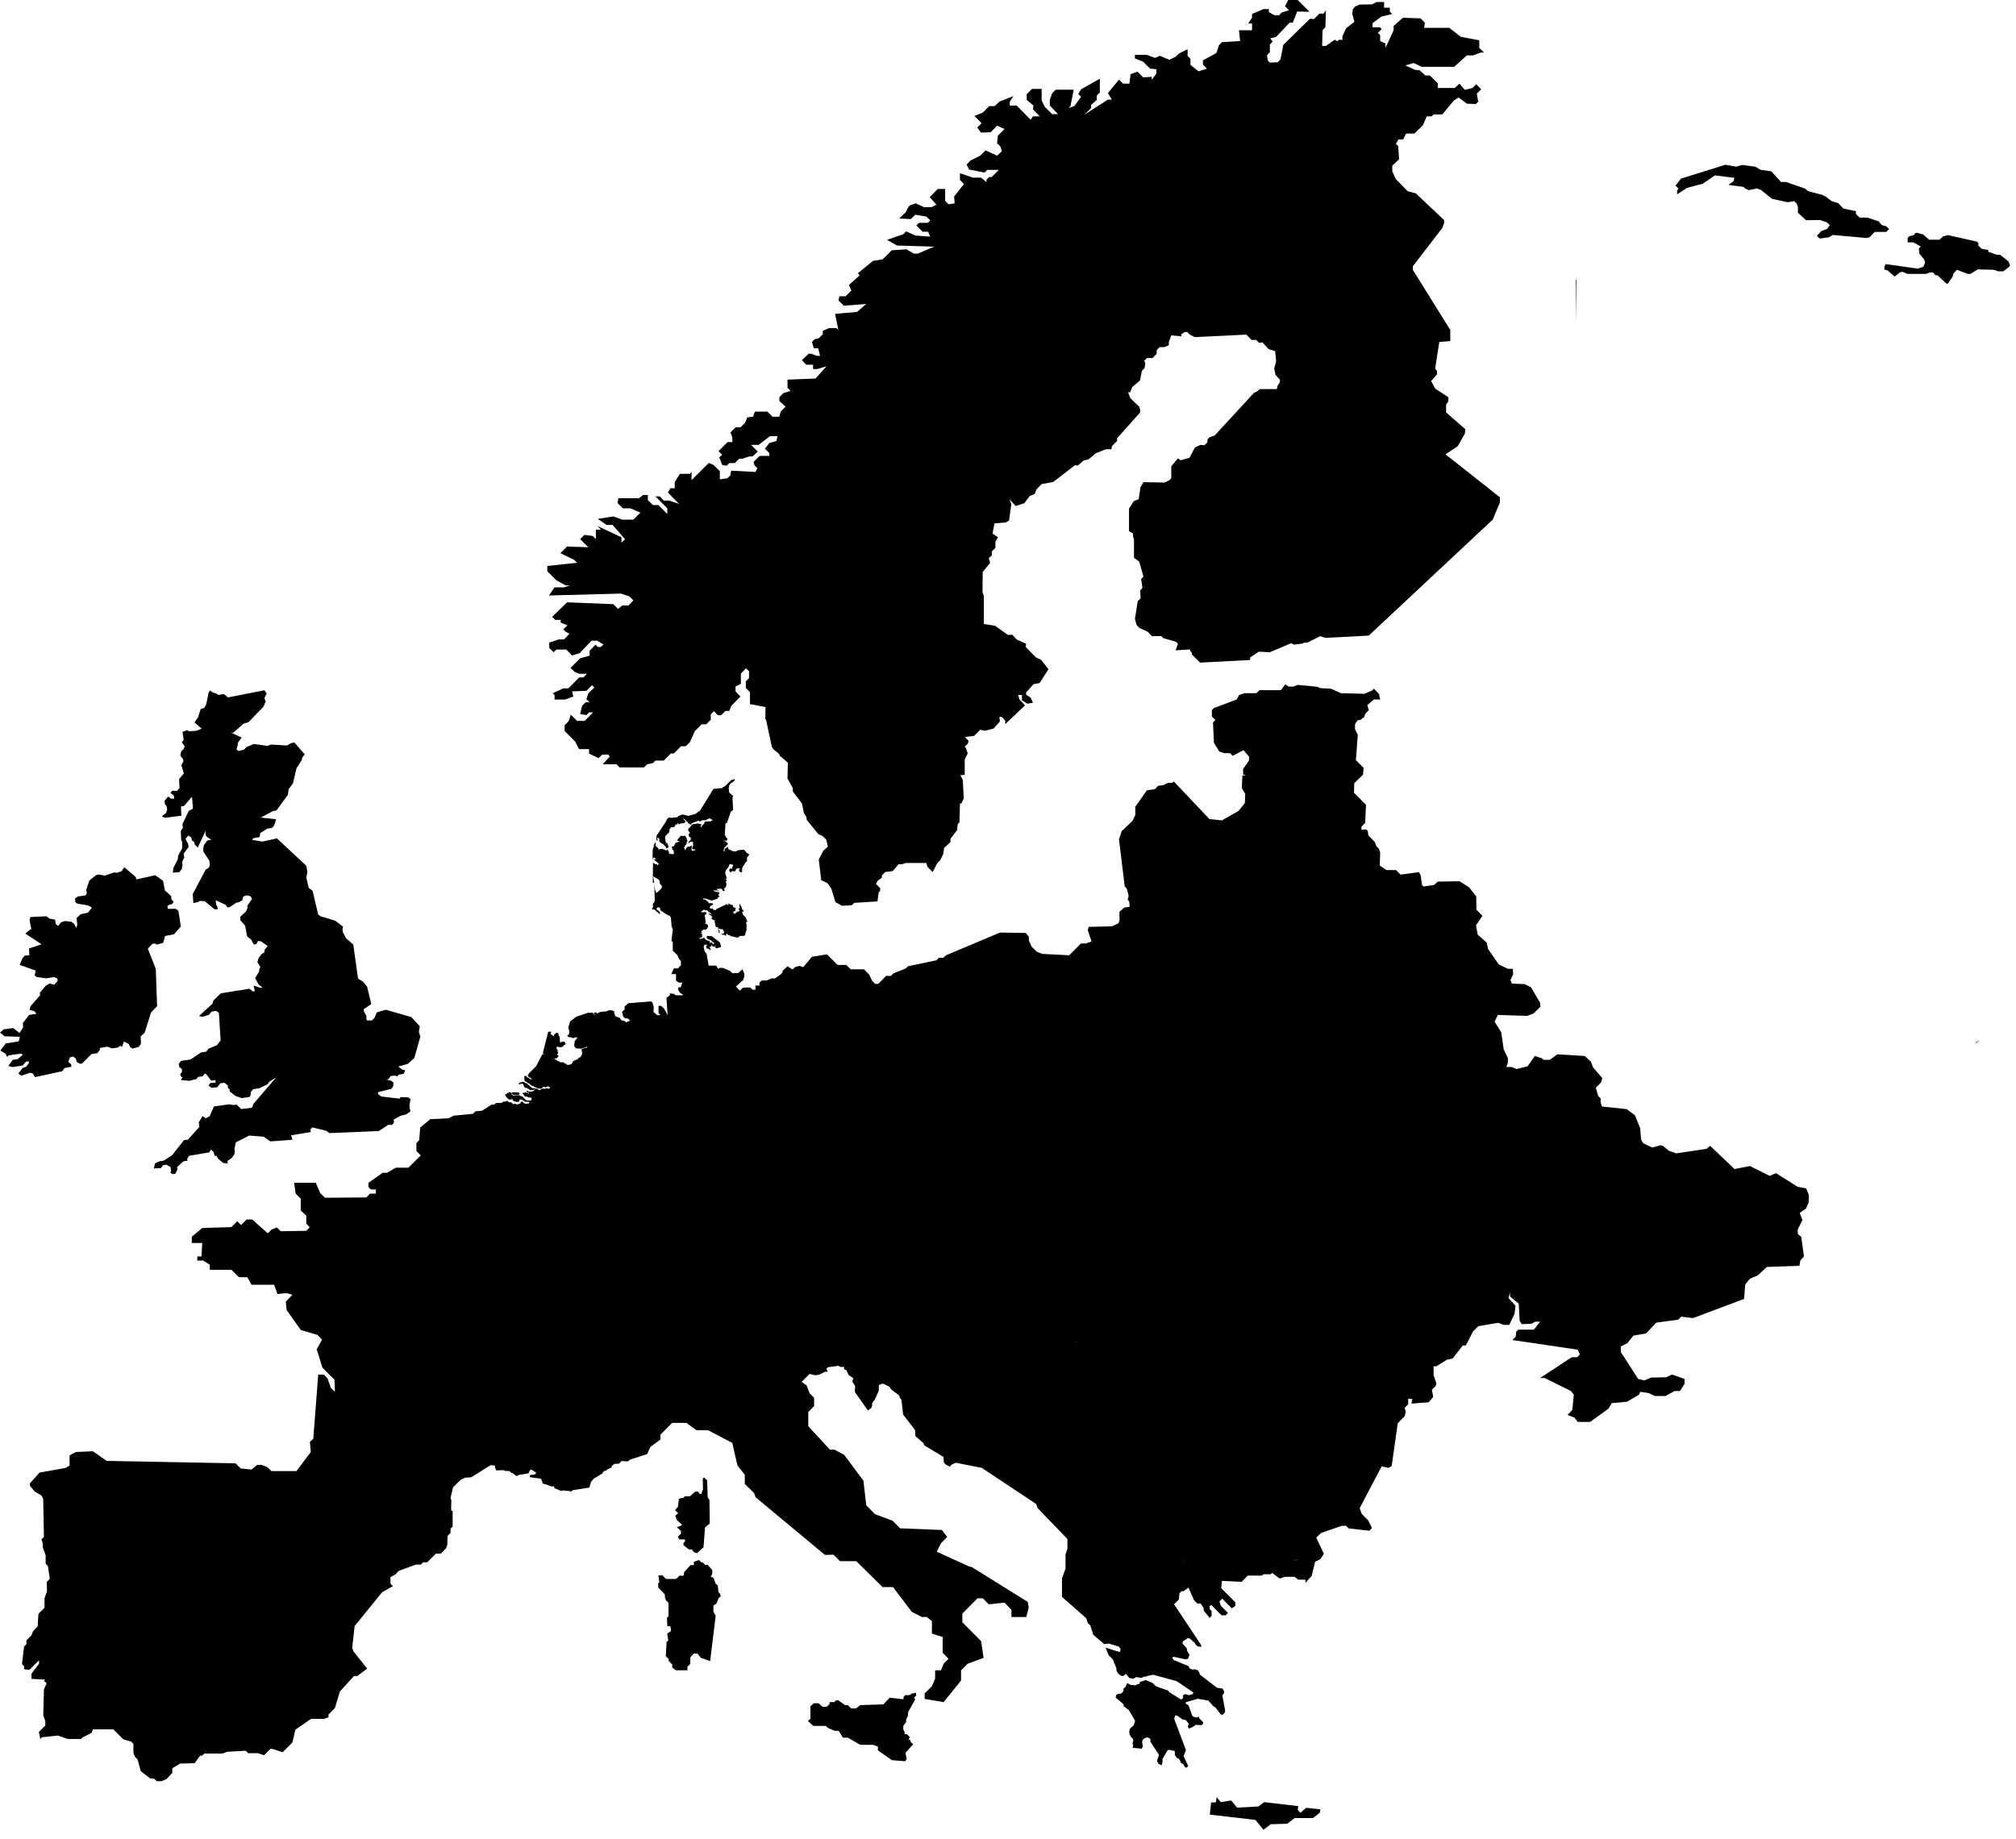 <?xml version="1.0" encoding="UTF-8"?>
<svg width="80px" height="73px" viewBox="0 0 80 73" version="1.1" xmlns="http://www.w3.org/2000/svg" xmlns:xlink="http://www.w3.org/1999/xlink">
    <!-- Generator: Sketch 41 (35326) - http://www.bohemiancoding.com/sketch -->
    <title>noun_19032</title>
    <desc>Created with Sketch.</desc>
    <defs></defs>
    <g id="Page-1" stroke="none" stroke-width="1" fill="none" fill-rule="evenodd">
        <g id="Location---continent" transform="translate(-64, -236)" fill="#000000">
            <g id="noun_19032" transform="translate(64, 236)">
                <g id="Group">
                    <polygon id="Shape" points="28.572 63.255 28.512 63.196 28.483 62.934 28.392 62.851 28.325 62.646 28.257 62.586 28.211 62.618 28.211 62.586 28.264 62.458 28.264 62.316 28.084 62.115 27.993 62.115 27.88 62.009 27.828 62.009 27.737 61.92 27.534 61.988 27.534 62.121 27.399 62.121 27.143 62.406 27.143 62.503 27.098 62.55 26.97 62.535 26.828 62.67 26.429 62.67 26.285 62.528 26.127 62.528 26.165 62.798 26.12 62.843 26.12 63.009 26.384 63.286 26.384 63.391 26.437 63.534 26.527 63.609 26.527 64.156 26.467 64.209 26.48 64.546 26.602 64.546 26.632 64.735 26.475 64.839 26.52 65.109 26.451 65.177 26.421 65.741 26.534 65.845 26.534 65.922 26.677 66.07 26.677 66.184 26.82 66.296 27.279 66.296 27.279 66.152 27.385 66.05 27.399 65.77 27.534 65.635 27.677 65.635 27.813 65.802 28.181 65.93 28.4 64.127 28.309 63.969 28.309 63.729 28.429 63.646 28.52 63.428 28.603 63.353"></polygon>
                    <polygon id="Shape" points="36.349 67.243 36.349 67.182 36.251 67.213 36.183 67.213 36.131 67.265 36.003 67.288 35.936 67.272 35.853 67.355 35.853 67.445 35.304 67.385 35.055 67.648 34.137 67.678 33.98 67.805 33.77 67.805 33.642 67.678 33.536 67.678 33.266 67.49 33.175 67.49 33.108 67.558 32.919 67.558 32.919 67.633 32.807 67.745 32.641 67.745 32.483 67.603 32.295 67.603 32.16 67.723 32.16 68.218 32.061 68.308 32.274 68.503 32.769 68.503 32.859 68.585 33.122 68.698 33.281 68.698 33.446 68.969 33.642 68.969 34.137 69.254 34.649 69.254 34.837 69.321 34.837 69.473 35.394 69.863 35.92 69.906 35.981 69.819 35.928 69.577 36.236 69.231 36.131 69.134 36.131 69.081 36.048 69.028 36.116 68.961 35.988 68.833 35.898 68.833 35.898 68.758 35.846 68.646 35.846 68.503 35.958 68.345 35.958 68.248 36.025 68.105 36.041 67.948 36.311 67.46 36.281 67.37 36.364 67.295"></polygon>
                    <polygon id="Shape" points="27.896 59.112 27.828 59.299 27.775 59.299 27.692 59.192 27.58 59.208 27.385 59.387 27.181 59.387 27.113 59.455 27.038 59.455 26.94 59.494 26.903 59.802 26.79 59.937 26.91 60.057 26.797 60.17 26.857 60.328 27.077 60.53 26.857 60.62 27.023 60.763 27.023 60.875 26.903 60.988 26.949 61.1 27.173 61.1 27.188 61.175 27.121 61.243 27.121 61.326 27.332 61.498 27.46 61.498 27.489 61.558 27.549 61.611 27.662 61.648 27.918 61.408 27.977 60.627 28.165 60.47 28.152 59.532 28.084 59.434 28.061 58.757 27.933 58.637 27.888 58.69"></polygon>
                    <polygon id="Shape" points="1.196 42.578 1.302 42.608 1.391 42.751 2.466 42.519 2.565 42.391 2.836 42.338 2.821 42.241 2.708 42.151 2.776 41.97 2.904 41.933 3.001 42.008 3.054 42.158 3.182 42.226 3.257 42.21 3.633 41.836 3.858 41.805 3.971 41.663 3.956 41.596 4.265 41.543 4.437 41.61 4.67 41.58 4.776 41.505 4.836 41.563 4.918 41.34 5.107 41.436 5.167 41.556 5.257 41.623 5.506 41.55 5.595 41.428 5.581 41.137 5.738 40.993 5.993 40.19 6.234 39.935 6.182 38.457 5.866 37.654 6.046 37.466 6.159 37.45 6.227 37.494 6.476 37.42 6.551 37.15 6.905 37.083 7.175 36.775 7.078 36.144 6.964 36.069 6.664 36.076 6.641 35.964 6.724 35.904 6.822 35.889 6.889 35.798 6.798 35.686 6.792 35.566 6.543 35.341 6.469 34.958 6.159 34.739 5.407 34.905 5.392 34.815 4.934 34.423 4.822 34.582 4.633 34.642 4.535 34.627 4.151 34.755 3.933 34.71 3.813 34.733 3.543 34.951 3.422 35.318 3.445 35.461 3.385 35.542 3.098 35.581 2.978 35.657 2.993 35.814 3.068 35.865 3.506 35.941 3.648 36.024 3.498 36.22 3.204 36.287 3.038 36.437 3.068 36.7 3.024 36.828 2.948 36.677 2.836 36.586 2.573 36.557 2.422 36.609 2.308 36.752 2.211 36.677 2.189 36.504 1.963 36.46 1.843 36.368 1.204 36.399 1.174 36.527 1.241 36.864 1.001 37.052 1.647 37.48 1.151 37.646 1.165 37.917 0.985 37.929 0.896 38.029 0.781 38.299 1.422 38.524 1.369 38.712 1.46 38.779 1.835 38.832 2.144 38.779 2.278 38.84 2.286 38.937 2.15 39.087 1.971 39.035 1.82 39.117 1.58 39.409 1.594 39.5 1.211 39.935 1.174 40.085 1.369 40.138 1.444 40.242 1.158 40.281 0.909 40.602 0.917 40.777 0.775 41.001 0.526 40.805 0.142 40.858 0 40.986 0.181 41.13 0.789 41.153 0.744 41.332 0.225 41.415 0.015 41.7 0.218 41.82 0.286 41.956 0.339 41.888 0.834 41.82 0.903 41.865 0.706 42.038 0.504 42.068 0.331 42.308 0.497 42.353 0.903 42.293 1.023 42.143 1.136 42.121 1.151 42.188 1.037 42.338 0.896 42.391 0.729 42.608 0.842 42.698"></polygon>
                    <polygon id="Shape" points="6.836 31.384 6.761 31.474 6.889 31.564 6.919 31.699 6.784 31.699 6.671 31.617 6.528 31.789 6.543 31.909 6.618 32.015 6.634 32.142 6.589 32.27 6.469 32.359 6.43 32.413 6.551 32.458 7.197 32.376 7.182 32.007 7.303 31.991 7.619 31.617 7.656 32.097 7.491 32.187 7.242 32.705 7.258 32.856 7.175 32.983 7.19 33.336 7.228 33.425 7.228 33.673 7.07 33.959 7.054 34.108 6.882 34.447 6.859 34.635 7.115 34.619 7.213 34.492 7.242 34.327 7.228 34.2 7.311 34.041 7.288 33.884 7.483 33.621 7.468 33.5 7.363 33.299 7.468 33.163 7.59 33.238 7.619 33.358 7.71 33.425 7.723 33.508 7.845 33.644 8.167 32.96 8.154 33.103 8.182 33.193 8.386 33.336 8.229 33.358 8.093 33.539 8.062 33.704 8.078 33.816 8.303 34.154 8.326 34.29 8.31 34.395 8.265 34.455 8.16 34.522 7.649 35.483 7.672 35.844 7.881 35.798 7.912 35.76 8.122 35.769 8.514 36.092 8.641 36.092 8.618 35.956 8.582 35.926 8.559 35.731 8.95 35.911 9.025 36.017 9.122 36.001 9.378 35.829 9.47 35.814 9.611 35.738 9.657 35.581 9.793 35.536 9.942 35.573 10.003 35.678 9.814 35.949 9.823 36.039 9.762 36.174 9.529 36.391 9.544 36.535 9.725 36.737 9.807 37.165 9.965 37.292 10.071 37.486 10.168 37.474 10.243 37.345 10.364 37.367 10.62 37.547 10.498 37.706 10.492 37.802 10.394 37.856 10.267 38.014 10.214 38.185 10.334 38.382 10.304 38.427 10.274 38.577 10.123 38.824 10.267 39.08 10.417 39.192 10.334 39.207 10.063 39.117 10.115 39.335 10.041 39.358 9.898 39.244 8.762 39.425 8.469 39.71 8.431 39.838 7.898 40.325 8.026 40.362 8.296 40.275 8.394 40.153 8.574 40.122 8.686 40.198 8.755 41.295 8.612 41.483 8.274 41.623 8.182 41.745 7.987 41.768 7.558 42.053 7.19 42.106 7.092 42.226 7.115 42.353 7.213 42.428 7.228 42.533 7.153 42.639 7.16 42.706 7.242 42.766 7.175 42.863 7.498 42.901 7.799 42.826 7.859 42.743 8.039 42.721 8.13 42.608 8.206 42.661 8.379 42.893 8.544 42.871 8.559 42.976 8.349 42.984 8.274 43.088 8.394 43.179 8.618 43.156 8.74 42.999 8.905 42.976 9.041 43.082 9.047 43.186 9.108 43.231 9.122 43.328 9.349 43.501 9.59 43.586 9.898 43.539 9.942 43.479 9.951 43.351 10.041 43.231 10.296 43.194 10.612 43.036 10.702 42.924 10.958 42.766 10.048 43.824 10.026 43.922 9.987 43.968 9.574 44.019 9.386 43.841 9.275 43.861 9.093 43.832 8.49 43.914 8.319 44.304 8.16 44.387 8.039 44.297 7.889 44.544 7.912 44.726 7.454 45.237 7.303 45.249 6.83 45.852 6.49 46.07 6.325 46.092 6.153 46.174 6.107 46.377 6.385 46.363 6.469 46.249 6.603 46.227 6.769 46.325 6.792 46.505 6.738 46.52 6.844 46.603 6.957 46.587 7.039 46.422 7.025 46.325 7.28 46.092 7.438 46.07 7.431 45.987 7.506 45.875 8.303 45.739 8.37 45.627 8.477 45.725 8.521 45.882 8.589 45.875 8.664 46.002 8.86 46.16 9.033 46.182 9.025 46.077 9.191 45.965 9.296 45.822 9.319 45.702 9.303 45.612 9.356 45.342 9.889 45.072 10.462 45.117 10.725 45.304 11.606 45.237 11.552 45.062 12.334 44.929 12.319 44.832 12.386 44.747 12.951 44.884 13.071 44.974 15.034 44.891 15.41 44.642 15.561 44.651 15.636 44.552 15.621 44.44 15.899 44.284 16.103 44.237 16.283 44.117 16.246 43.869 16.292 43.621 16.193 43.554 15.899 43.546 15.855 43.606 15.139 43.523 15.034 43.456 14.99 43.381 15.019 43.344 15.532 43.216 15.599 43.126 15.614 42.968 15.515 42.893 15.312 42.848 15.41 42.841 15.508 42.706 15.659 42.691 15.771 42.721 15.824 42.653 16.018 42.623 16.08 42.481 15.959 42.45 15.802 42.33 16.185 42.226 16.441 41.993 16.681 41.145 16.621 40.958 16.658 40.73 16.321 40.37 15.312 40.078 14.951 40.183 14.862 40.402 14.756 40.505 14.561 40.498 14.539 40.445 14.539 40.318 14.44 40.147 14.433 40.055 14.734 39.852 14.568 39.162 14.417 38.974 14.208 38.84 14.019 37.494 13.733 37.24 13.606 36.999 13.59 36.887 13.613 36.781 13.297 36.541 12.719 36.368 12.628 36.301 12.403 35.355 12.252 35.243 12.154 34.831 12.199 34.605 12.154 34.364 10.988 33.276 10.417 33.403 10.003 33.336 10.055 33.269 10.304 33.223 10.326 33.065 10.612 32.886 10.793 32.862 10.882 32.758 10.958 32.518 10.349 32.45 10.839 32.187 10.966 32.172 11.424 31.548 11.454 31.325 11.627 31.091 11.764 30.498 11.967 30.183 11.997 30.062 12.094 29.942 11.68 29.469 11.545 29.499 11.387 29.589 10.748 29.552 10.612 29.604 10.071 29.529 9.778 29.656 9.686 29.754 9.462 29.807 9.386 29.747 9.439 29.544 9.431 29.492 9.59 29.274 9.153 29.071 9.25 29.087 9.672 28.719 9.86 28.665 10.454 28.05 10.545 27.84 10.492 27.712 10.582 27.525 10.492 27.397 9.041 27.682 8.89 27.547 8.664 27.584 8.582 27.525 8.446 27.486 8.333 27.405 8.281 27.486 8.182 27.96 8.107 28.095 7.965 28.141 7.859 28.47 7.718 28.673 8.003 28.92 7.806 29.004 7.498 29.026 7.431 28.98 7.242 29.048 7.288 29.363 7.213 29.461 7.325 29.619 7.295 29.724 7.197 29.807 7.153 29.987 7.258 30.122 7.28 30.213 7.197 30.377 7.295 30.7 7.108 30.918 7.121 31.279 7.025 31.392"></polygon>
                    <polygon id="Shape" points="51.827 71.754 51.602 71.957 51.496 71.829 51.519 71.687 50.165 71.529 49.939 71.701 49.09 71.747 48.856 71.461 48.444 71.529 48.278 71.327 48.248 71.537 48.059 71.544 48.007 72.024 49.819 72.234 50.136 72.624 50.428 72.407 51.083 72.384 51.377 72.16 52.105 72.16 52.377 71.942 52.392 71.815"></polygon>
                    <path d="M51.399,61.928 L51.346,61.928 L51.556,61.889 L51.399,61.928 L51.399,61.928 L51.399,61.928 Z M49.872,61.678 L50.308,61.866 L49.872,61.678 L49.872,61.678 L49.872,61.678 Z M46.954,61.956 L46.954,61.86 L46.961,62.083 L46.954,61.956 L46.954,61.956 L46.954,61.956 Z M45.924,62.121 L46.255,62.188 L45.924,62.121 L45.924,62.121 L45.924,62.121 Z M26.918,37.519 L27.205,37.547 L26.918,37.519 L26.918,37.519 L26.918,37.519 Z M51.797,31.038 L51.249,30.708 L51.797,31.038 L51.797,31.038 L51.797,31.038 Z M37.5,52.075 L37.425,52 L37.425,51.902 L37.425,52 L37.5,52.075 L37.5,52.075 L37.5,52.075 Z M38.786,50.424 L38.695,50.528 L38.786,50.424 L38.786,50.424 L38.786,50.424 Z M42.682,53.27 L42.569,53.27 L42.81,53.262 L42.682,53.27 L42.682,53.27 L42.682,53.27 Z M71.674,47.166 L71.336,47.106 L70.478,46.566 L70.222,46.671 L69.441,46.281 L68.831,46.401 L67.861,45.478 L67.718,45.598 L66.515,45.779 L66.221,45.674 L65.989,45.479 L65.884,45.457 L65.568,45.547 L65.214,45.38 L65.125,45.24 L65.086,44.773 L64.875,44.263 L64.552,44.023 L63.567,43.918 L63.514,43.738 L63.522,43.602 L63.417,43.497 L63.326,43.175 L63.537,42.957 L63.582,42.791 L63.221,42.371 L63.131,42.138 L62.89,41.914 L61.8,41.846 L61.499,42.064 L61.243,42.064 L61.19,42.005 L60.904,41.914 L60.619,42.32 L60.19,42.432 L59.98,42.35 L59.776,42.35 L59.835,42.184 L59.835,41.997 L59.671,41.652 L59.572,40.969 L59.309,40.554 L59.437,40.284 L60.603,40.322 L60.859,40.224 L61.122,39.962 L61.122,39.812 L60.753,39.189 L60.512,39.062 L59.993,39.04 L59.94,38.904 L60.046,38.664 L60.03,38.454 L59.842,38.454 L59.475,38.281 L59.046,37.658 L59,37.418 L58.639,37.096 L58.571,36.727 L58.827,36.351 L58.588,36.103 L58.58,35.577 L58.302,35.224 L57.919,34.977 L57.054,34.992 L56.904,35.127 L56.489,35.187 L56.429,35.127 L56.37,34.722 L56.302,34.617 L55.581,34.715 L55.4,34.535 L55.017,34.535 L54.753,34.354 L54.769,33.836 L54.717,33.686 L54.618,33.589 L54.558,33.422 L54.302,33.16 L54.273,32.973 L54.213,32.92 L54.026,32.935 L54.026,32.815 L54.175,32.658 L54.205,31.944 L53.731,31.464 L53.213,31.442 L53.731,31.464 L53.739,31.088 L54.085,30.75 L54.114,30.479 L53.806,30.172 L53.881,29.166 L53.769,28.934 L53.769,28.747 L53.881,28.581 L53.972,28.581 L54.13,28.461 L54.197,28.303 L54.317,28.184 L54.258,27.988 L54.52,27.764 L54.769,27.764 L54.724,27.545 L54.52,27.335 L54.453,27.402 L54.145,27.537 L53.213,27.515 L52.813,27.335 L52.385,27.313 L52.28,27.26 L51.498,27.185 L51.325,27.252 L51.137,27.252 L51.003,27.162 L50.829,27.394 L49.979,27.394 L49.858,27.514 L49.377,27.514 L49.166,27.589 L49.076,27.763 L48.173,28.1 L48.091,28.184 L48.091,28.439 L48.232,28.581 L48.135,28.671 L48.172,29.482 L48.384,29.828 L48.579,29.895 L48.812,29.895 L48.917,29.999 L49.345,29.776 L49.564,30.032 L49.564,30.183 L49.331,30.521 L49.331,30.753 L49.452,30.783 L49.3,30.783 L49.278,31.279 L49.414,31.512 L49.4,31.872 L49.15,32.187 L48.488,32.563 L47.993,32.51 L46.578,31.015 L46.519,31.075 L46.346,31.075 L46.157,31.165 L45.963,31.187 L45.827,31.324 L45.511,31.368 L45.051,32.022 L45.051,32.352 L44.939,32.585 L44.511,32.99 L44.405,33.321 L44.631,35.182 L44.714,35.266 L44.788,35.565 L44.744,35.708 L44.811,35.782 L44.826,35.992 L44.608,36.023 L44.42,36.196 L44.428,36.518 L44.383,36.646 L44.12,36.767 L43.202,36.788 L43.165,36.916 L43.315,37.366 L43.09,37.449 L42.894,37.449 L42.429,37.916 L41.361,37.861 L41.142,37.773 L40.939,37.578 L40.827,37.33 L40.827,37.179 L40.705,37.029 L39.683,37.015 L37.54,37.916 L37.435,38.014 L37.254,38.014 L37.163,38.112 L36.036,38.352 L35.937,38.442 L35.447,38.637 L35.35,38.735 L35.162,38.735 L34.854,39.05 L34.725,39.05 L34.605,38.922 L34.491,38.682 L34.282,38.472 L33.762,38.472 L33.581,38.299 L33.236,38.299 L32.814,37.878 L32.221,37.976 L31.874,38.389 L31.733,38.337 L31.552,38.382 L31.448,38.48 L31.252,38.352 L31.041,38.547 L31.063,38.562 L31.01,38.653 L30.754,38.833 L30.612,38.833 L30.431,38.916 L30.228,38.916 L30.137,38.997 L30.137,39.117 L29.979,39.117 L29.979,39.283 L29.865,39.283 L29.768,39.192 L29.489,39.2 L29.353,39.32 L29.204,39.155 L29.489,38.899 L29.535,38.772 L29.535,38.644 L29.46,38.471 L29.294,38.621 L29.069,38.629 L28.957,38.531 L28.686,38.418 L28.55,38.418 L28.497,38.456 L28.422,38.328 L28.122,38.328 L28.038,37.848 L27.993,37.808 L27.949,37.72 L27.941,37.635 L27.925,37.62 L27.933,37.524 L27.955,37.502 L28.053,37.492 L28.053,37.524 L28.007,37.552 L28.037,37.576 L28.03,37.643 L28.135,37.658 L28.151,37.696 L28.172,37.718 L28.203,37.679 L28.187,37.633 L28.164,37.611 L28.157,37.576 L28.172,37.568 L28.195,37.59 L28.225,37.551 L28.232,37.506 L28.262,37.537 L28.27,37.567 L28.367,37.567 L28.39,37.543 L28.406,37.543 L28.427,37.56 L28.39,37.56 L28.359,37.59 L28.398,37.618 L28.413,37.618 L28.435,37.642 L28.481,37.632 L28.496,37.617 L28.518,37.617 L28.609,37.589 L28.615,37.574 L28.571,37.409 L28.248,37.16 L28.067,37.145 L28.029,37.19 L28.051,37.213 L28.089,37.213 L28.035,37.242 L28.231,37.333 L28.247,37.37 L28.284,37.386 L28.352,37.445 L28.307,37.475 L28.247,37.409 L28.202,37.393 L28.202,37.445 L28.171,37.438 L28.171,37.371 L28.142,37.355 L28.134,37.334 L28.081,37.341 L28.051,37.312 L28.022,37.312 L27.962,37.258 L27.977,37.242 L27.924,37.214 L27.903,37.247 L27.844,37.247 L27.798,37.263 L27.738,37.263 L27.798,37.211 L27.844,37.203 L27.858,37.194 L27.875,37.172 L27.858,37.127 L27.858,37.074 L27.829,37.037 L27.791,37.037 L27.791,37.029 L27.837,37.023 L27.866,36.992 L27.814,36.984 L27.926,36.886 L28.002,36.908 L28.069,36.841 L28.091,36.788 L28.105,36.78 L28.091,36.743 L28.091,36.713 L28.045,36.676 L28.001,36.676 L27.977,36.654 L28.016,36.609 L28.001,36.593 L27.963,36.308 L28.001,36.308 L28.03,36.279 L28.03,36.226 L27.992,36.189 L27.977,36.204 L27.827,36.204 L27.827,36.167 L27.895,36.145 L27.895,36.122 L27.932,36.107 L28.015,36.145 L28.044,36.114 L28.128,36.205 L28.164,36.213 L28.239,36.295 L28.203,36.295 L28.164,36.266 L28.12,36.258 L28.12,36.273 L28.187,36.333 L28.232,36.333 L28.239,36.341 L28.218,36.363 L28.239,36.369 L28.262,36.392 L28.262,36.415 L28.217,36.444 L28.284,36.504 L28.359,36.526 L28.359,36.609 L28.382,36.646 L28.374,36.668 L28.396,36.735 L28.388,36.757 L28.425,36.795 L28.501,36.81 L28.501,36.915 L28.523,36.961 L28.523,37.027 L28.561,37.021 L28.561,36.953 L28.538,36.93 L28.516,36.871 L28.538,36.849 L28.584,36.878 L28.629,36.886 L28.674,36.871 L28.69,36.886 L28.69,36.924 L28.727,36.962 L28.735,37.028 L28.713,37.05 L28.667,37.058 L28.63,37.089 L28.645,37.096 L28.773,37.111 L28.781,37.142 L28.818,37.142 L28.811,37.119 L28.818,37.082 L28.841,37.059 L28.9,37.112 L28.922,37.12 L28.96,37.12 L29.014,37.165 L29.081,37.165 L29.11,37.188 L29.163,37.188 L29.216,37.21 L29.291,37.21 L29.358,37.15 L29.539,37.143 L29.578,37.09 L29.578,37.044 L29.623,36.924 L29.623,36.668 L29.6,36.609 L29.615,36.593 L29.661,36.593 L29.601,36.428 L29.473,36.286 L29.452,36.203 L29.467,36.18 L29.511,36.173 L29.52,36.151 L29.437,36.076 L29.437,36.017 L29.353,35.875 L29.347,35.889 L29.347,35.949 L29.325,35.964 L29.354,35.985 L29.354,36.061 L29.317,36.052 L29.295,36.075 L29.348,36.12 L29.333,36.136 L29.341,36.173 L29.274,36.18 L29.243,36.203 L29.212,36.212 L29.189,36.265 L29.136,36.265 L29.098,36.227 L29.098,36.181 L29.158,36.167 L29.196,36.129 L29.173,36.129 L29.181,36.107 L29.173,36.077 L29.233,36.047 L29.188,36.047 L29.15,36.018 L29.113,36.018 L29.091,35.987 L29.077,35.933 L29.046,35.912 L28.994,35.912 L28.911,35.858 L28.903,35.875 L28.903,35.927 L28.873,35.927 L28.873,35.898 L28.829,35.89 L28.422,36.085 L28.407,36.122 L28.316,36.114 L28.271,36.047 L28.249,36.07 L28.165,36.047 L28.173,35.994 L28.196,35.957 L28.3,35.898 L28.3,35.876 L28.285,35.859 L28.218,35.845 L28.128,35.853 L28.098,35.792 L27.977,35.703 L27.903,35.703 L27.888,35.664 L28.007,35.664 L28.24,35.747 L28.488,35.664 L28.482,35.628 L28.549,35.583 L28.556,35.567 L28.504,35.544 L28.541,35.463 L28.541,35.432 L28.534,35.41 L28.428,35.403 L28.36,35.372 L28.324,35.372 L28.324,35.336 L28.511,35.35 L28.527,35.329 L28.452,35.329 L28.444,35.306 L28.474,35.277 L28.624,35.277 L28.662,35.298 L28.669,35.329 L28.691,35.358 L28.743,35.373 L28.743,35.347 L28.766,35.326 L28.721,35.28 L28.796,35.214 L28.827,35.139 L28.827,35.078 L28.804,35.01 L28.834,34.935 L28.834,34.913 L28.774,34.921 L28.842,34.861 L28.774,34.659 L28.804,34.546 L28.917,34.396 L28.946,34.305 L28.992,34.298 L29.09,34.328 L29.09,34.365 L29.052,34.419 L29.06,34.478 L29.016,34.486 L29.007,34.464 L28.947,34.486 L28.94,34.568 L28.985,34.628 L29.007,34.628 L29.022,34.598 L29.045,34.576 L29.165,34.584 L29.18,34.568 L29.203,34.509 L29.24,34.471 L29.339,34.464 L29.36,34.479 L29.339,34.501 L29.339,34.531 L29.316,34.552 L29.383,34.619 L29.421,34.619 L29.437,34.613 L29.453,34.575 L29.444,34.516 L29.46,34.432 L29.602,34.208 L29.648,34.177 L29.64,34.036 L29.737,33.923 L29.596,33.818 L29.573,33.766 L29.529,33.743 L29.505,33.722 L29.266,33.752 L29.227,33.788 L29.107,33.796 L28.949,33.722 L28.919,33.722 L28.891,33.668 L28.891,33.628 L28.866,33.614 L28.829,33.652 L28.775,33.673 L28.753,33.695 L28.761,33.718 L28.739,33.823 L28.716,33.755 L28.732,33.665 L28.882,33.507 L28.874,33.463 L28.762,33.379 L28.732,33.388 L28.687,33.372 L28.799,33.364 L28.821,33.379 L28.866,33.329 L28.85,33.262 L28.805,33.231 L28.79,33.178 L28.76,33.142 L28.79,32.683 L28.849,32.661 L28.999,32.218 L29.09,32.151 L29.068,31.654 L29.097,31.601 L28.932,31.452 L28.917,31.286 L28.946,31.151 L29.029,31.068 L29.075,31.052 L29.165,30.955 L29.149,30.924 L29.007,30.97 L28.774,31.203 L28.691,31.24 L28.662,31.278 L28.308,31.315 L27.781,32.171 L27.594,32.307 L27.316,32.382 L27.083,32.329 L26.917,32.389 L26.887,32.434 L26.625,32.464 L26.557,32.442 L26.475,32.509 L26.445,32.553 L26.437,32.592 L26.054,33.17 L26.045,33.328 L26.084,33.373 L26.098,33.373 L26.084,33.23 L26.166,33.298 L26.166,33.41 L26.347,33.53 L26.361,33.56 L26.407,33.597 L26.437,33.672 L26.489,33.657 L26.52,33.636 L26.527,33.568 L26.505,33.545 L26.489,33.5 L26.489,33.456 L26.475,33.456 L26.421,33.485 L26.406,33.477 L26.451,33.432 L26.406,33.396 L26.399,33.29 L26.383,33.261 L26.399,33.238 L26.399,33.185 L26.42,33.163 L26.443,33.155 L26.458,33.118 L26.487,33.088 L26.533,33.066 L26.555,33.036 L26.555,33.015 L26.578,32.969 L26.547,32.947 L26.63,32.835 L26.751,32.827 L26.81,32.743 L26.81,32.707 L26.848,32.737 L26.878,32.707 L26.878,32.662 L26.915,32.684 L26.931,32.714 L26.968,32.714 L26.998,32.684 L27.135,32.675 L27.209,32.616 L27.187,32.579 L27.127,32.526 L27.112,32.451 L27.141,32.504 L27.209,32.548 L27.246,32.602 L27.284,32.617 L27.291,32.655 L27.374,32.715 L27.419,32.73 L27.45,32.676 L27.615,32.61 L27.638,32.61 L27.69,32.58 L27.749,32.572 L27.749,32.61 L27.841,32.58 L27.855,32.557 L27.983,32.557 L28.104,32.505 L28.127,32.483 L28.156,32.483 L28.202,32.498 L28.292,32.566 L28.262,32.566 L28.217,32.581 L28.187,32.603 L27.991,32.603 L27.954,32.641 L27.939,32.708 L27.903,32.72 L27.88,32.741 L27.874,32.772 L27.836,32.801 L27.844,32.847 L27.798,32.802 L27.798,32.781 L27.828,32.751 L27.828,32.714 L27.686,32.684 L27.461,32.721 L27.4,32.803 L27.393,32.826 L27.326,32.879 L27.303,32.969 L27.37,33.029 L27.37,33.075 L27.334,33.096 L27.334,33.171 L27.348,33.216 L27.364,33.216 L27.409,33.253 L27.417,33.283 L27.409,33.329 L27.335,33.411 L27.318,33.449 L27.318,33.486 L27.356,33.441 L27.409,33.411 L27.484,33.411 L27.499,33.426 L27.507,33.568 L27.469,33.644 L27.469,33.689 L27.523,33.712 L27.591,33.712 L27.591,33.749 L27.552,33.749 L27.499,33.771 L27.477,33.771 L27.456,33.755 L27.44,33.733 L27.44,33.651 L27.463,33.592 L27.432,33.561 L27.417,33.568 L27.388,33.598 L27.289,33.606 L27.221,33.673 L27.211,33.734 L27.173,33.734 L27.173,33.681 L27.137,33.659 L27.181,33.592 L27.173,33.569 L27.226,33.525 L27.248,33.479 L27.248,33.426 L27.278,33.398 L27.24,33.254 L27.218,33.232 L27.211,33.203 L27.173,33.165 L27.098,33.187 L27.023,33.165 L26.895,33.315 L26.873,33.368 L26.94,33.383 L26.962,33.405 L26.812,33.451 L26.745,33.579 L26.685,33.6 L26.662,33.6 L26.677,33.698 L26.7,33.736 L26.73,33.758 L26.745,33.879 L26.707,33.907 L26.572,33.877 L26.625,33.899 L26.587,33.899 L26.549,33.868 L26.549,33.815 L26.512,33.779 L26.504,33.756 L26.512,33.719 L26.481,33.719 L26.46,33.749 L26.422,33.749 L26.294,33.695 L26.173,33.695 L26.158,33.725 L26.137,33.725 L26.128,33.672 L26.054,33.613 L26.069,33.597 L26.017,33.583 L26.009,33.544 L26.024,33.529 L26.017,33.424 L25.949,33.529 L25.941,33.627 L25.903,33.694 L25.896,34.093 L25.925,34.107 L25.925,34.054 L25.948,34.026 L26.038,34.093 L25.978,34.101 L25.957,34.123 L26.138,34.28 L26.145,34.295 L26.086,34.355 L26.078,34.333 L26.078,34.295 L26.002,34.302 L25.972,34.273 L25.913,34.243 L25.905,35.018 L25.942,35.047 L25.959,35.025 L25.92,34.785 L26.131,34.905 L26.176,34.964 L26.185,35.062 L26.207,35.107 L26.26,35.152 L26.268,35.206 L26.252,35.25 L26.116,35.393 L26.048,35.43 L26.019,35.43 L26.027,35.363 L25.997,35.342 L25.967,35.116 L25.982,35.755 L25.967,35.806 L25.907,35.875 L25.915,36.01 L25.862,36.063 L25.907,36.1 L25.967,36.1 L26.177,36.281 L26.2,36.251 L26.162,36.176 L26.042,36.078 L26.095,36.019 L26.194,36.011 L26.17,36.033 L26.201,36.071 L26.201,36.123 L26.45,36.296 L26.472,36.296 L26.525,36.342 L26.578,36.342 L26.623,36.424 L26.653,36.784 L26.698,36.889 L26.645,37.348 L26.698,37.393 L26.698,37.737 L26.87,37.897 L26.955,38.077 L27.021,38.144 L27.021,38.31 L26.901,38.437 L26.742,38.437 L26.638,38.662 L26.826,38.662 L26.826,38.918 L26.931,39 L27.073,39 L27.013,39.188 L26.914,39.188 L26.914,39.286 L26.982,39.398 L27.124,39.503 L26.808,39.503 L26.749,39.45 L26.583,39.428 L26.583,39.503 L26.448,39.601 L26.492,40.299 L26.35,40.029 L26.237,39.924 L26.132,39.924 L26.132,40.211 L26.208,40.284 L26.088,40.3 L25.929,40.158 L25.944,39.97 L25.892,39.797 L25.833,39.745 L24.93,39.82 L24.788,39.947 L24.788,40.067 L24.683,40.165 L24.735,40.353 L24.802,40.42 L24.908,40.42 L25.006,40.51 L24.848,40.577 L24.758,40.51 L24.705,40.518 L24.69,40.496 L24.644,40.488 L24.624,40.438 L24.608,40.423 L24.6,40.403 L24.443,40.348 L24.443,40.34 L24.405,40.318 L24.405,40.296 L24.368,40.184 L24.39,40.154 L24.331,40.124 L24.323,40.109 L24.277,40.109 L24.24,40.093 L24.128,40.109 L24.075,40.138 L23.812,40.168 L23.728,40.208 L23.713,40.235 L23.676,40.208 L23.66,40.184 L23.585,40.184 L23.585,40.213 L23.593,40.213 L23.585,40.221 L23.57,40.221 L23.563,40.229 L23.554,40.244 L23.57,40.252 L23.6,40.252 L23.615,40.267 L23.593,40.289 L23.601,40.276 L23.601,40.266 L23.548,40.266 L23.54,40.251 L23.54,40.213 L23.563,40.198 L23.329,40.198 L22.87,40.356 L22.622,40.543 L22.583,40.685 L22.554,40.73 L22.57,40.76 L22.57,40.777 L22.548,40.777 L22.548,40.791 L22.57,40.852 L22.584,40.866 L22.578,40.888 L22.592,40.972 L22.571,41.039 L22.585,41.069 L22.54,41.075 L22.504,41.107 L22.571,41.166 L22.616,41.172 L22.632,41.166 L22.653,41.166 L22.72,41.202 L22.774,41.202 L22.788,41.186 L22.864,41.166 L22.88,41.18 L22.88,41.197 L22.925,41.197 L22.947,41.212 L22.909,41.212 L22.88,41.228 L22.804,41.332 L22.787,41.505 L22.796,41.535 L22.856,41.61 L23.059,41.623 L23.179,41.588 L23.209,41.588 L23.239,41.573 L23.254,41.55 L23.299,41.55 L23.315,41.573 L23.09,41.632 L23.074,41.683 L23.095,41.722 L23.103,41.835 L23.036,41.955 L22.962,41.992 L22.924,42.037 L22.887,42.06 L22.819,42.075 L22.728,42.134 L22.72,42.157 L22.72,42.179 L22.668,42.238 L22.631,42.254 L22.592,42.254 L22.548,42.269 L22.518,42.269 L22.511,42.263 L22.489,42.255 L22.458,42.218 L22.422,42.218 L22.361,42.165 L22.241,42.165 L22.158,42.112 L22.099,42.112 L22.099,42.067 L22.023,42.052 L21.986,42.014 L22.091,42.007 L22.174,41.902 L22.129,41.887 L22.122,41.865 L22.122,41.835 L22.129,41.811 L22.15,41.797 L22.15,41.768 L22.129,41.745 L22.129,41.671 L22.091,41.633 L22.083,41.58 L22.105,41.543 L22.264,41.573 L22.309,41.543 L22.338,41.543 L22.36,41.527 L22.36,41.496 L22.383,41.476 L22.412,41.476 L22.443,41.428 L22.443,41.401 L22.376,41.341 L22.277,41.356 L22.239,41.386 L22.224,41.369 L22.208,41.16 L22.155,41.061 L22.171,41.025 L22.088,40.986 L21.983,41.07 L21.983,41.086 L21.999,41.131 L21.946,41.113 L21.908,41.076 L21.886,41.076 L21.841,41.025 L21.879,40.958 L21.803,40.942 L21.751,40.965 L21.539,41.805 L21.622,41.842 L21.547,41.835 L21.517,41.857 L21.277,42.315 L20.977,42.615 L20.977,42.644 L20.931,42.682 L20.999,42.765 L21.028,42.765 L21.119,42.832 L21.035,42.832 L20.983,42.779 L20.947,42.779 L20.872,42.704 L20.827,42.704 L20.804,42.719 L20.812,42.892 L20.849,42.93 L20.872,42.93 L20.961,42.997 L20.992,42.997 L21.096,43.095 L21.15,43.095 L21.187,43.132 L21.368,43.207 L21.481,43.207 L21.579,43.125 L21.6,43.147 L21.623,43.147 L21.639,43.155 L21.668,43.155 L21.698,43.132 L21.706,43.14 L21.736,43.118 L21.773,43.118 L21.773,43.14 L21.819,43.148 L21.819,43.193 L21.796,43.208 L21.721,43.208 L21.706,43.193 L21.661,43.193 L21.639,43.215 L21.586,43.215 L21.564,43.207 L21.504,43.215 L21.421,43.268 L21.376,43.268 L21.323,43.215 L21.112,43.185 L21.007,43.095 L21.007,43.08 L20.985,43.072 L20.902,42.997 L20.857,42.997 L20.827,42.96 L20.805,42.96 L20.775,42.93 L20.753,42.945 L20.7,42.945 L20.685,42.961 L20.632,42.961 L20.594,42.99 L20.594,43.043 L20.624,43.043 L20.653,43.013 L20.684,43.021 L20.744,43.013 L20.78,43.058 L20.78,43.104 L20.803,43.126 L20.819,43.155 L20.84,43.178 L20.907,43.178 L20.946,43.215 L20.967,43.215 L21.034,43.268 L21.163,43.268 L21.209,43.23 L21.223,43.252 L21.187,43.291 L21.134,43.313 L21.119,43.328 L20.96,43.321 L20.939,43.299 L20.886,43.299 L20.886,43.314 L20.924,43.351 L20.954,43.351 L20.968,43.367 L20.991,43.367 L20.991,43.412 L20.968,43.397 L20.954,43.374 L20.886,43.374 L20.863,43.352 L20.841,43.352 L20.812,43.368 L20.797,43.383 L20.751,43.375 L20.729,43.398 L20.789,43.457 L20.804,43.495 L20.841,43.524 L20.925,43.524 L20.954,43.554 L21,43.554 L21.022,43.562 L21.059,43.562 L21.096,43.592 L21.096,43.644 L21.067,43.666 L21.059,43.682 L20.886,43.674 L20.712,43.509 L20.659,43.509 L20.623,43.471 L20.427,43.471 L20.381,43.501 L20.298,43.426 L20.307,43.397 L20.374,43.464 L20.395,43.464 L20.418,43.448 L20.569,43.456 L20.614,43.419 L20.614,43.397 L20.575,43.359 L20.35,43.351 L20.32,43.374 L20.267,43.374 L20.246,43.351 L20.2,43.351 L20.186,43.367 L20.14,43.382 L20.087,43.427 L20.05,43.435 L20.041,43.465 L20.071,43.495 L20.071,43.517 L20.185,43.637 L20.289,43.644 L20.334,43.607 L20.334,43.644 L20.394,43.714 L20.432,43.714 L20.499,43.741 L20.589,43.726 L20.604,43.713 L20.613,43.666 L20.642,43.636 L20.672,43.643 L20.701,43.636 L20.731,43.658 L20.748,43.68 L20.776,43.68 L20.829,43.725 L20.98,43.733 L21.018,43.772 L20.996,43.786 L20.98,43.823 L20.98,43.793 L20.947,43.793 L20.931,43.809 L20.878,43.809 L20.862,43.824 L20.84,43.802 L20.826,43.794 L20.796,43.794 L20.735,43.727 L20.66,43.735 L20.66,43.794 L20.593,43.81 L20.564,43.832 L20.48,43.832 L20.458,43.81 L20.405,43.81 L20.376,43.832 L20.277,43.749 L20.194,43.749 L20.141,43.696 L20.112,43.696 L20.044,43.726 L19.999,43.718 L19.894,43.778 L19.683,43.778 L19.608,43.845 L19.504,43.845 L19.126,44.088 L18.864,44.108 L18.772,44.206 L17.998,44.283 L17.802,44.386 L17.072,44.423 L16.675,44.754 L16.636,45.249 L16.524,45.371 L16.524,45.686 L16.697,45.859 L16.208,46.347 L15.712,46.347 L15.351,46.55 L15.184,46.55 L14.62,46.948 L14.62,47.113 L14.719,47.211 L14.915,47.211 L14.915,47.376 L14.681,47.376 L14.539,47.527 L12.898,47.54 L12.71,47.36 L12.531,46.947 L11.672,46.947 L11.732,47.374 L11.934,47.577 L11.934,48.044 L12.153,48.252 L12.153,48.567 L12.289,48.711 L12.153,48.853 L11.137,48.869 L10.987,48.719 L10.777,48.801 L10.625,48.951 L10.01,48.404 L9.785,48.404 L9.566,48.622 L9.416,48.472 L9.183,48.704 L8.026,48.742 L7.611,49.087 L7.611,49.335 L8.026,49.335 L7.995,49.868 L7.83,49.868 L7.83,50.033 L8.062,50.033 L8.326,50.198 L8.326,50.401 L9.183,50.401 L9.483,50.694 L9.814,50.694 L9.981,50.993 L10.876,50.993 L11.011,51.361 L11.372,51.324 L11.606,51.391 L11.343,51.663 L11.372,51.993 L11.936,52.789 L12.598,52.984 L12.779,53.171 L12.568,53.553 L12.793,54.281 L13.274,54.762 L13.291,55.242 L13.124,55.077 L12.996,54.709 L12.847,54.559 L12.628,54.559 L12.432,57.104 L12.297,57.232 L12.334,57.632 L11.763,58.389 L10.77,58.389 L10.612,58.234 L10.378,58.142 L10.206,58.142 L9.981,58.329 L9.552,58.284 L9.349,58.081 L4.234,57.984 L3.685,57.602 L3.009,57.632 L2.761,57.767 L2.761,58.167 L2.609,58.263 L1.565,58.45 L1.188,58.877 L1.188,58.976 L1.384,59.207 L1.646,59.359 L1.714,59.494 L1.743,61.002 L1.645,61.1 L1.698,61.25 L1.698,61.415 L1.812,61.732 L1.812,62.068 L1.901,62.159 L1.976,62.663 L1.855,62.791 L1.864,63.158 L1.766,63.444 L1.766,63.812 L1.525,64.052 L1.495,64.554 L1.309,64.749 L1.249,64.907 L1.046,65.109 L1.054,65.251 L0.955,65.349 L0.873,66.05 L0.955,66.132 L0.955,66.252 L1.165,66.282 L1.549,65.898 L1.549,66.035 L1.249,66.433 L1.249,66.636 L1.797,66.665 L1.85,66.612 L1.745,66.715 L1.85,66.815 L1.745,67.048 L1.716,68.075 L1.798,68.308 L1.798,68.488 L1.541,68.744 L1.601,69.022 L1.662,68.954 L2.293,68.887 L2.692,69.022 L3.219,69.022 L3.286,68.955 L3.639,68.775 L3.684,68.639 L4.497,68.639 L4.896,69.037 L5.196,69.121 L5.294,69.217 L5.294,69.585 L5.361,69.735 L5.459,69.833 L5.587,70.3 L5.957,70.585 L6.122,70.601 L6.221,70.699 L6.401,70.699 L6.604,70.616 L6.837,70.368 L6.837,70.186 L7.145,69.998 L7.724,69.983 L7.944,69.683 L8.027,69.683 L8.108,69.601 L8.839,69.601 L9.003,69.532 L9.748,69.488 L9.847,69.584 L10.23,69.584 L10.478,69.667 L10.726,69.419 L10.825,69.419 L11.216,69.547 L11.607,69.157 L11.719,68.655 L12.336,68.227 L12.848,68.227 L13.036,68.16 L13.036,68.053 L13.292,67.791 L13.487,67.138 L14.043,66.528 L14.171,66.528 L14.569,66.229 L14.021,65.537 L13.976,65.401 L14.073,64.539 L15.165,63.196 L15.593,62.954 L15.495,62.865 L15.495,62.596 L15.69,62.491 L15.826,62.347 L16.51,62.099 L16.705,62.099 L16.788,62.009 L16.954,62.009 L17.3,61.664 L17.495,61.664 L17.698,61.454 L17.751,61.318 L17.759,60.966 L17.879,60.838 L17.879,60.673 L17.962,60.59 L17.962,59.974 L17.901,59.945 L17.91,59.547 L17.88,59.449 L17.978,59.034 L18.272,58.743 L18.453,58.651 L18.701,58.635 L19.468,58.155 L19.642,58.17 L19.642,58.261 L19.681,58.314 L19.687,58.361 L19.987,58.353 L20.04,58.381 L20.214,58.388 L20.273,58.448 L20.364,58.48 L20.469,58.576 L20.545,58.576 L20.589,58.54 L20.972,58.481 L21.018,58.374 L21.056,58.337 L21.1,58.337 L21.266,58.441 L21.266,58.481 L21.216,58.525 L21.022,58.549 L21.022,58.63 L21.458,58.689 L21.488,58.719 L21.488,58.756 L21.533,58.841 L21.517,58.871 L21.599,58.906 L21.638,58.906 L21.879,58.998 L21.983,58.998 L22.006,59.071 L22.276,59.178 L22.328,59.156 L22.623,59.186 L22.652,59.206 L22.727,59.147 L23.389,59.043 L23.456,58.816 L23.562,58.688 L23.9,58.487 L23.938,58.42 L23.983,58.381 L24.05,58.373 L24.103,58.32 L24.269,58.245 L24.269,58.2 L24.374,58.104 L24.562,58.095 L24.666,57.99 L24.923,58.005 L24.99,57.938 L25.682,57.713 L25.81,57.428 L26.209,57.135 L26.209,56.94 L26.674,56.475 L27.239,56.475 L27.638,56.768 L28.097,56.768 L29.059,57.27 L29.263,58.166 L29.555,58.532 L29.555,58.901 L29.924,59.26 L29.984,59.427 L32.736,61.716 L33.075,61.708 L33.331,61.964 L33.979,61.964 L35.024,62.993 L35.437,62.993 L36.182,63.976 L36.581,64.179 L36.776,64.179 L36.98,64.344 L36.98,64.839 L37.408,64.975 L37.408,65.605 L37.64,65.837 L37.445,66.034 L37.341,66.296 L37.108,66.296 L37.108,66.635 L36.98,66.928 L36.693,67.213 L36.693,67.431 L37.445,67.559 L38.137,66.703 L38.137,66.297 L38.4,66.035 L39.032,65.803 L38.934,65.141 L38.189,64.391 L38.189,64.046 L38.791,63.438 L39.002,63.438 L39.235,63.678 L39.86,63.611 L40.137,63.896 L40.137,64.181 L40.724,64.181 L40.822,63.814 L40.784,63.581 L38.551,62.191 L38.497,62.191 L37.174,61.591 L37.34,61.253 L37.588,61.005 L37.377,60.727 L35.714,60.66 L35.421,60.36 L34.721,60.098 L34.375,59.746 L34.262,58.768 L33.495,57.74 L33.105,57.537 L32.931,57.537 L32.074,56.607 L32.074,56.044 L32.306,55.811 L32.306,55.481 L32.125,55.3 L32.006,54.985 L31.81,54.85 L32.125,54.533 L32.345,54.586 L32.503,54.564 L32.743,54.444 L32.848,54.444 L32.788,54.331 L32.863,54.264 L33.263,54.211 L33.383,54.264 L33.473,54.242 L33.519,54.37 L33.578,54.37 L33.669,54.565 L33.864,54.707 L33.827,54.811 L33.834,54.864 L33.932,55.006 L33.925,55.254 L34.443,55.984 L34.586,55.872 L34.608,55.789 L34.605,55.711 L34.665,55.606 L34.709,55.566 L34.874,55.191 L34.874,54.975 L35.002,54.922 L35.055,54.922 L35.297,55.042 L35.364,55.147 L35.68,55.385 L35.717,55.492 L35.77,55.551 L35.838,56.144 L36.311,56.759 L36.326,57 L36.634,57.269 L36.687,57.374 L37.44,57.825 L37.454,58.043 L37.522,58.125 L37.696,58.216 L37.748,58.141 L37.929,58.058 L38.959,58.261 L41.118,59.696 L41.178,59.861 L42.358,61.084 L42.358,61.474 L42.283,61.698 L42.283,62.261 L42.141,62.644 L42.141,63.381 L43.104,64.229 L43.164,64.417 L43.269,64.521 L43.381,64.882 L43.818,65.257 L43.999,65.235 L44.404,65.357 L44.471,65.46 L44.435,65.572 L43.871,65.399 L43.999,65.707 L44.156,65.858 L44.299,66.209 L44.307,66.321 L44.366,66.421 L44.47,66.504 L44.554,66.524 L44.652,66.473 L44.668,66.42 L44.81,66.601 L44.975,66.631 L45.088,66.564 L45.291,66.601 L45.396,66.548 L45.486,66.548 L45.516,66.524 L45.765,66.473 L46.698,66.729 L47.352,67.172 L47.337,67.239 L47.179,67.284 L47.029,67.239 L46.939,67.292 L46.954,67.359 L46.924,67.426 L46.864,67.456 L46.399,67.163 L46.361,67.103 L45.871,66.93 L45.743,66.803 L45.473,66.683 L45.232,66.758 L45.217,66.831 L45.119,66.855 L45.066,66.892 L44.863,66.877 L44.735,66.802 L44.652,66.975 L44.585,67.012 L44.577,67.124 L44.51,67.207 L44.307,67.252 L44.269,67.38 L44.577,67.635 L44.593,67.726 L44.796,67.876 L45.044,68.296 L44.991,68.477 L44.841,68.612 L44.811,68.725 L44.819,68.829 L44.886,68.949 L44.961,69.017 L44.969,69.092 L44.939,69.19 L44.969,69.265 L44.947,69.371 L45.307,69.407 L45.353,69.324 L45.323,69.159 L45.338,69.061 L45.406,69.001 L45.511,68.956 L45.61,68.988 L45.654,69.039 L45.654,69.137 L45.993,69.656 L45.91,69.895 L45.977,70.009 L46.097,70.068 L46.136,69.911 L46.128,69.821 L46.323,69.483 L46.376,69.451 L46.617,69.498 L46.625,69.671 L46.715,69.789 L46.775,69.799 L46.834,69.887 L46.85,69.962 L46.955,70.021 L47.022,70.136 L47.076,70.165 L47.15,70.098 L46.969,69.699 L47.06,69.459 L46.594,68.22 L46.639,68.078 L46.737,68.108 L46.91,68.236 L47.053,68.273 L47.173,68.409 L47.137,68.529 L47.173,68.611 L47.361,68.529 L47.42,68.476 L47.466,68.461 L47.661,68.476 L47.721,68.446 L47.75,68.364 L47.593,68.206 L47.571,68.131 L47.504,68.169 L47.367,68.146 L47.308,68.087 L47.165,67.689 L47.045,67.614 L47.061,67.561 L47.526,67.426 L47.955,67.501 L48.158,67.733 L48.226,67.763 L48.436,68.041 L48.511,68.071 L48.602,67.973 L48.617,67.898 L48.505,67.29 L48.573,67.207 L48.58,67.14 L48.512,67.02 L48.292,66.987 L47.616,66.469 L47.586,66.372 L47.525,66.29 L47.391,66.252 L47.352,66.272 L47.224,66.237 L47.157,66.125 L46.578,65.89 L46.525,65.815 L46.554,65.756 L47.051,65.862 L47.141,65.838 L47.202,65.683 L47.111,65.531 L47.088,65.411 L46.923,65.23 L46.946,65.14 L47.095,65.05 L47.117,65.012 L47.208,65.034 L47.411,65.207 L47.442,65.267 L47.517,65.342 L47.674,65.371 L47.651,65.274 L46.591,63.675 L46.779,63.488 L46.801,63.248 L46.883,63.157 L46.966,63.157 L47.162,63.013 L47.381,63.511 L47.517,63.646 L47.645,63.646 L47.765,63.827 L47.765,63.925 L48.005,64.218 L48.08,64.135 L48.08,63.948 L47.998,63.858 L47.998,63.76 L48.065,63.7 L48.471,64.113 L48.637,64.113 L48.727,64.015 L48.449,63.738 L48.389,63.565 L48.502,63.452 L48.878,63.835 L49.02,63.744 L49.02,63.595 L48.464,63.039 L48.486,62.746 L49.269,62.784 L49.517,62.536 L50.081,62.536 L50.135,62.483 L50.427,62.483 L50.48,62.43 L50.78,62.655 L50.991,62.586 L51.375,62.586 L51.517,62.698 L51.802,62.698 L51.802,62.826 L52.051,62.55 L52.187,61.988 L52.399,61.881 L52.533,61.671 L52.233,61.033 L52.421,60.846 L53.247,60.56 L53.414,60.56 L53.519,60.665 L54.339,60.755 L54.443,60.651 L54.293,60.343 L54.037,60.088 L53.955,59.863 L54.827,58.202 L55.098,58.262 L55.226,58.187 L55.466,56.49 L55.744,56.203 L55.782,56.04 L55.744,55.875 L55.88,55.739 L55.88,55.513 L56.045,55.53 L56.009,55.711 L56.693,55.658 L56.874,55.445 L56.821,55.162 L56.972,55.01 L57.001,54.914 L56.889,54.582 L56.889,54.229 L57.001,54.229 L57.422,53.967 L57.641,53.922 L58.048,53.404 L58.168,53.404 L58.453,52.849 L58.664,52.637 L59.453,52.503 L59.673,52.586 L59.89,52.586 L60.102,52.143 L60.139,51.828 L59.861,51.519 L59.921,51.294 L59.921,51.459 L60.266,51.745 L60.304,52.422 L60.386,52.557 L60.763,52.542 L60.929,52.459 L61.116,52.459 L60.868,52.774 L60.25,52.774 L60.168,52.857 L60.145,53.059 L60.017,53.187 L62.605,53.57 L62.695,53.757 L62.589,53.869 L62.372,53.869 L61.115,54.694 L61.296,54.694 L62.341,55.212 L62.453,55.356 L62.393,55.964 L62.205,56.159 L62.484,56.271 L62.605,56.437 L63.101,56.437 L63.83,55.911 L63.958,55.691 L64.561,55.638 L65.042,55.355 L65.087,55.241 L65.433,55.296 L65.666,55.408 L66.102,55.408 L66.448,55.211 L66.666,55.211 L66.847,54.926 L66.847,54.731 L66.349,54.558 L66.118,54.665 L65.515,54.678 L65.254,54.792 L65.004,54.731 L64.32,53.666 L64.32,53.441 L64.576,53.313 L64.817,53.013 L65.321,52.923 L65.727,52.496 L66.599,52.381 L66.711,52.261 L67.186,52.316 L69.209,51.556 L69.254,50.986 L69.442,50.753 L69.758,50.618 L70.111,50.287 L71.405,50.242 L71.442,50.032 L71.585,49.867 L71.479,49.093 L71.344,48.981 L71.336,48.808 L71.524,48.426 L71.418,48.141 L71.667,47.968 L71.772,47.726 L71.78,47.433 L71.674,47.166 L71.674,47.166 L71.674,47.166 Z" id="Shape"></path>
                    <polygon id="Shape" points="22.081 23.034 22.451 23.237 22.616 23.237 22.383 23.313 22.007 23.313 21.781 23.636 24.639 23.56 24.977 23.673 25.135 23.831 24.94 24.033 24.692 24.033 24.526 24.168 24.338 23.98 22.504 23.906 21.909 24.483 22.029 24.604 22.248 24.604 22.248 24.71 22.518 24.822 22.352 24.978 22.451 25.077 22.6 25.152 22.383 25.378 22.179 25.378 21.795 25.506 21.795 25.715 21.969 25.888 22.081 25.782 22.472 25.782 22.699 26.016 22.999 25.926 23.473 25.43 23.699 25.43 23.948 25.58 23.841 25.678 23.721 25.678 23.632 25.587 23.397 25.829 23.397 26.023 23.022 26.129 22.638 26.511 22.804 26.668 22.976 26.744 23.292 26.744 23.15 26.887 22.985 26.887 22.555 27.322 22.352 27.322 21.932 27.517 22.007 27.592 22.007 27.765 22.428 27.765 22.752 27.645 22.699 27.443 23.27 27.419 23.496 27.194 23.586 27.285 23.346 27.517 23.27 27.75 23.397 27.877 23.233 27.877 23.096 28.02 23.022 28.342 23.27 28.381 23.376 28.275 23.533 28.275 23.202 28.613 22.902 28.613 22.653 28.366 22.563 28.628 22.405 28.786 22.405 29.012 22.827 29.439 22.976 29.732 23.376 29.732 23.376 29.912 23.753 30.092 23.894 29.95 24.143 29.95 24.195 30.032 23.916 30.333 24.466 30.333 24.587 30.46 25.557 30.46 25.684 30.333 25.91 30.287 26.008 30.189 26.339 30.189 26.625 29.904 26.745 29.904 27.023 29.619 27.211 29.619 27.376 29.461 27.572 29.018 27.844 28.749 28.024 28.749 28.204 28.569 28.204 28.35 28.332 28.23 28.488 28.388 28.616 28.388 28.791 28.215 28.941 28.215 29.017 28.02 29.384 27.645 29.189 27.443 29.189 27.247 29.401 27.142 29.401 26.735 29.603 26.526 29.724 26.647 29.724 26.916 29.596 27.044 29.596 27.307 29.76 27.472 29.76 27.946 30.377 28.065 30.369 28.545 30.4 28.569 30.625 29.635 30.686 29.732 30.904 29.912 30.941 29.994 31.264 30.273 31.25 30.896 31.461 31.279 31.461 31.414 31.821 31.888 31.904 32.278 31.995 32.419 32.017 32.546 32.476 33.11 32.634 33.178 32.791 33.329 32.852 33.606 32.679 33.756 32.491 34.116 32.589 34.935 32.837 35.055 32.987 35.266 33.153 35.806 33.409 35.949 33.792 35.933 33.897 35.836 34.822 35.777 34.867 35.422 34.927 35.363 34.927 35.25 34.762 35.086 34.822 34.965 34.995 34.837 34.995 34.747 35.123 34.613 35.424 34.575 35.658 34.303 35.792 34.303 35.936 34.252 36.762 34.252 36.801 34.402 37.01 34.613 37.191 34.259 37.312 34.139 37.432 33.892 37.463 33.659 37.718 33.419 37.718 33.291 37.982 32.945 38.003 32.713 38.071 32.645 38.094 31.888 38.154 31.888 38.244 31.692 38.206 30.956 38.109 30.769 38.282 30.753 38.282 30.145 38.402 29.897 38.319 29.672 38.282 29.635 38.402 29.522 38.439 29.409 38.29 29.252 38.658 29.207 38.898 28.967 39.102 29.004 39.432 28.914 39.681 28.628 39.658 28.478 39.696 28.44 39.794 28.485 39.891 28.613 39.891 28.741 40.674 27.997 40.455 27.758 40.402 27.584 40.553 27.584 40.553 27.795 40.764 27.93 40.99 27.893 40.899 27.69 40.719 27.571 40.719 27.486 41.012 27.157 41.253 27.111 41.606 26.563 41.313 26.188 41.103 26.091 40.703 25.678 40.719 25.55 40.35 25.385 40.17 25.197 39.99 25.197 39.485 24.836 39.042 24.769 39.042 23.651 38.989 23.501 38.996 22.705 39.29 22.336 39.237 22.156 39.357 22.043 39.357 21.887 39.501 21.743 39.501 21.496 39.606 21.324 39.388 21.181 39.462 20.774 39.907 20.737 40.041 20.662 40.132 20.01 40.058 19.814 40.306 20.085 40.65 19.971 40.862 19.687 41.065 19.603 41.125 19.43 41.336 19.212 41.794 19.131 42.651 18.47 42.779 18.47 42.998 18.282 43.2 18.23 43.472 17.997 43.885 17.831 44.104 17.831 44.126 17.704 44.329 17.502 44.329 17.396 45.239 16.375 45.247 16.277 45.208 16.143 44.855 15.805 44.765 15.572 44.841 15.572 44.93 15.362 45.239 15.099 45.315 14.715 45.419 14.611 45.449 14.408 45.404 14.319 45.51 14.213 45.736 14.213 45.9 14.04 45.9 13.897 46.021 13.777 46.209 13.777 46.382 13.702 46.382 13.574 46.479 13.312 46.88 13.349 46.88 13.267 47.013 13.177 47.112 13.177 47.224 13.289 47.419 13.38 49.458 13.281 49.668 13.493 49.85 13.493 49.962 13.605 50.097 13.59 50.345 13.86 50.601 13.935 50.64 14.333 50.564 14.634 50.616 14.881 50.789 15.069 50.789 15.167 50.692 15.317 50.669 15.444 49.984 15.444 49.887 15.534 49.759 15.594 48.203 17.284 48.007 17.351 47.924 17.427 47.909 17.562 47.796 17.674 47.639 17.658 47.419 17.757 47.203 18.17 46.848 18.267 46.743 18.192 46.479 18.507 46.479 18.981 46.398 19.064 46.209 19.153 45.375 19.138 45.254 19.348 45.187 19.814 44.991 19.89 44.802 20.19 44.802 21.083 44.961 21.173 44.961 21.285 45 21.405 45 22.141 45.208 22.291 45.375 22.885 45.283 22.982 45.336 23.335 45.247 23.433 45.261 23.748 45.149 23.86 45.036 24.567 45.103 24.807 45.208 24.919 45.547 25.077 45.712 25.249 46.082 25.249 46.156 25.325 46.667 25.474 46.743 25.558 46.653 25.813 47.224 25.775 47.224 25.829 47.291 25.895 47.3 25.977 47.622 26.3 49.608 26.196 49.608 26.098 49.955 25.865 50.392 25.888 51.24 25.528 51.346 25.587 51.707 25.542 51.743 25.506 51.88 25.506 52.392 25.249 52.594 25.318 54.316 25.227 59.235 20.625 59.521 19.941 59.521 19.739 57.363 18.034 57.845 17.711 58.13 17.209 58.145 17.035 57.385 16.368 57.385 16.052 57.475 15.932 57.475 15.767 56.949 15.421 56.791 15.122 57.025 14.858 57.025 14.723 56.949 14.64 57.114 13.574 57.55 13.538 57.55 13.094 56.062 10.706 56.069 10.564 57.235 9.047 57.31 8.837 57.303 8.732 56.182 7.674 55.859 7.59 55.385 7.103 55.249 6.796 55.249 6.577 55.52 6.322 55.483 5.803 55.392 5.706 55.498 5.534 55.678 5.534 55.798 5.301 56.129 5.301 56.469 4.963 56.618 4.618 56.813 4.618 56.889 4.542 57.235 4.542 57.686 3.995 57.881 3.867 58.206 4.115 58.565 4.129 58.657 4.039 58.604 3.717 58.777 3.544 58.582 3.342 58.432 3.492 58.13 3.566 57.912 3.319 57.731 3.492 57.055 3.492 57.055 3.303 56.739 2.996 56.565 2.996 56.341 2.793 56.145 2.77 55.768 2.598 56.093 2.5 56.416 2.651 57.709 2.651 58.206 2.2 58.453 2.2 58.753 2.087 58.889 2.087 58.701 1.9 58.701 1.599 57.973 1.464 57.512 1.105 56.513 1.105 56.544 0.901 56.37 0.729 55.67 0.705 55.303 1.029 55.303 1.201 54.979 1.9 54.979 1.727 54.768 1.629 54.768 1.389 54.677 1.306 54.828 1.156 54.752 1.081 54.467 1.081 54.467 0.916 54.828 0.653 55.249 0.556 55.152 0.458 55.152 0.308 54.925 0.308 54.925 0.082 54.624 0.082 54.444 0.173 53.956 0.181 53.782 0.256 53.684 0.36 53.662 0.556 53.745 0.864 53.415 1.126 53.271 1.442 53.271 1.584 53.137 1.576 53.068 1.637 52.964 1.576 52.617 1.824 52.466 1.824 52.481 1.194 52.594 1.081 52.617 0.405 52.52 0.541 52.354 0.541 52.144 0.759 51.985 0.743 50.925 1.78 50.812 2.358 50.707 2.47 50.392 2.486 50.308 2.395 50.278 2.192 50.392 2.072 50.392 1.764 50.503 1.652 50.406 1.524 50.64 1.464 51.173 0.901 51.3 0.901 51.474 0.458 51.963 0.466 51.496 0 51.12 0 50.992 0.248 51.151 0.405 50.864 0.496 50.751 0.609 50.579 0.609 50.353 0.481 50.353 0.36 50.136 0.36 49.684 0.556 49.684 0.705 49.533 0.932 49.684 0.932 49.684 1.201 49.165 1.201 49.211 1.629 48.487 1.675 48.368 1.802 48.27 2.103 47.735 2.395 47.735 2.561 47.894 2.725 47.563 2.831 47.239 2.575 47.239 2.335 47.127 2.223 47.127 1.952 46.781 2.125 46.653 2.252 46.405 2.373 46.028 2.215 45.834 2.299 45.51 2.178 45.036 2.178 45.036 2.32 45.359 2.447 45.638 2.725 45.886 2.748 45.886 2.921 45.706 3.169 45.706 3.049 45.359 3.071 45.141 2.845 44.863 2.943 44.818 3.319 44.562 3.319 44.403 3.161 43.967 3.694 44.119 3.956 43.96 3.956 43.035 4.55 43.298 4.287 43.298 4.168 43.524 3.964 43.524 3.792 43.644 3.672 43.644 3.124 42.9 3.544 42.787 3.732 42.9 3.844 42.63 4.212 42.403 4.287 42.479 4.212 42.607 3.56 41.892 3.56 41.756 3.694 41.659 3.964 41.659 4.19 41.982 4.528 41.749 4.528 41.463 4.243 41.336 3.995 41.336 3.529 40.953 3.529 40.742 3.739 40.742 3.964 41.012 4.19 40.99 4.34 41.26 4.618 40.99 4.618 40.899 4.753 40.343 4.19 40.071 4.19 40.071 4.039 40.215 3.814 39.658 4.032 39.47 4.212 39.252 4.212 39.004 4.467 38.666 4.603 38.95 4.887 38.779 5.061 38.929 5.263 39.312 5.248 39.568 4.986 39.862 5.121 39.598 5.383 39.568 5.683 39.696 5.811 39.756 5.999 39.568 6.18 39.109 5.969 38.898 6.18 38.514 6.367 38.358 6.533 38.455 6.728 39.071 6.848 39.177 6.743 39.635 6.743 39.35 7.027 39.252 7.027 39.147 7.125 39.147 7.23 38.929 7.05 38.606 7.05 38.094 6.877 38.094 7.141 38.252 7.306 37.861 7.801 37.883 8.071 37.642 8.109 37.507 7.973 37.507 7.501 37.214 7.501 36.89 7.823 37.162 8.124 36.966 8.222 36.665 8.222 36.342 8.071 36.116 8.146 36.041 8.222 35.942 8.425 35.68 8.673 36.145 8.695 36.319 8.522 36.762 8.597 36.913 8.748 36.815 8.845 36.469 8.845 36.364 8.949 36.613 9.197 36.83 9.197 36.913 9.392 36.319 9.348 35.958 9.183 35.846 9.295 35.198 9.52 35.597 9.745 37.064 9.791 36.418 10.068 36.266 10.068 35.974 9.895 35.385 9.934 35.025 10.294 34.642 10.354 34.04 10.849 34.115 10.925 33.686 11.315 33.784 11.532 33.558 11.758 33.31 11.758 33.272 11.923 33.484 12.133 34.371 12.066 34.009 12.381 33.138 12.456 33.266 13.094 33.19 13.019 32.905 13.019 32.65 13.131 32.65 13.267 32.491 13.424 32.333 13.462 32.22 13.574 32.295 13.823 32.468 13.823 32.543 14.124 32.415 14.124 32.189 14.04 32.085 14.04 31.821 14.296 31.995 14.476 32.265 14.476 32.265 14.648 32.438 14.648 32.799 14.535 32.363 15.024 31.25 15.069 31.25 15.391 31.37 15.519 31.085 15.602 30.927 15.767 30.927 15.917 31.174 16.143 30.979 16.338 30.927 16.54 30.655 16.54 30.452 16.338 29.957 16.338 29.882 16.54 29.656 16.563 29.572 16.773 29.384 16.961 29.189 16.961 28.986 17.163 29.061 17.359 29.061 17.547 28.873 17.547 28.512 17.907 28.655 18.049 28.542 18.154 28.663 18.455 28.836 18.485 28.941 18.38 29.159 18.38 29.332 18.207 29.46 18.207 29.73 18.116 29.865 18.116 30.069 17.922 29.806 17.658 30.107 17.658 30.55 17.313 30.851 17.313 30.813 17.502 30.528 17.584 30.355 17.81 30.528 17.982 30.528 18.094 30.144 18.094 29.904 18.335 29.941 18.47 30.053 18.582 29.979 18.732 29.017 18.68 28.978 18.868 28.866 18.981 28.565 19.025 28.565 18.702 28.317 18.455 28.129 18.373 27.443 19.055 27.443 18.732 27.376 18.808 26.978 18.808 26.775 19.131 26.775 19.379 26.602 19.379 26.504 19.551 26.949 20.002 26.549 19.867 26.339 19.867 26.181 19.701 26.008 19.701 26.48 20.174 26.48 20.4 26.127 20.047 25.91 20.047 25.708 19.851 25.708 19.649 25.512 19.649 25.36 19.776 24.541 19.776 24.504 19.964 24.715 20.174 25.015 20.174 25.413 20.347 25.135 20.625 24.692 20.625 24.338 20.498 23.721 20.595 24.068 20.835 24.308 20.835 24.804 21.405 24.661 21.54 24.661 21.324 23.714 20.88 23.841 21.023 23.646 21.023 23.646 21.398 23.518 21.271 23.188 21.232 23.022 21.398 23.346 21.72 22.504 21.692 22.239 21.954 22.774 22.216 22.902 22.336 21.72 22.464 21.72 22.674"></polygon>
                    <polygon id="Shape" points="62.555 12.825 62.555 11.098 62.532 11.121"></polygon>
                    <polygon id="Shape" points="62.555 11.098 62.652 11"></polygon>
                    <polygon id="Shape" points="78.438 41.393 78.566 41.273 78.386 41.393"></polygon>
                    <polygon id="Shape" points="76.221 9.784 76.145 9.867 76.168 10.07 76.363 10.309 76.394 10.422 76.325 10.587 76.1 10.663 74.829 10.482 74.776 10.587 74.776 10.7 74.897 10.73 75.183 10.978 75.4 10.806 75.507 10.79 75.687 10.872 76.431 10.872 76.574 10.813 76.702 10.813 76.807 10.925 76.882 10.925 77.228 11.248 77.289 11.264 77.484 10.986 77.515 10.858 77.656 10.708 78.085 10.872 78.191 10.872 78.484 10.693 79.123 10.708 79.288 10.768 79.5 10.768 79.756 10.565 79.756 10.513 79.703 10.378 79.372 10.113 79.237 10.113 78.905 9.994 78.905 9.926 78.635 9.874 78.507 9.746 78.507 9.648 78.446 9.589 77.304 9.333 77.108 9.379 76.964 9.514 76.552 9.514 76.311 9.304 76.033 9.235 75.935 9.333 75.762 9.379 75.701 9.447 75.701 9.619 75.927 9.619"></polygon>
                    <polygon id="Shape" points="66.548 7.584 66.555 7.712 66.947 7.457 67.571 7.291 68.053 6.961 68.827 7.059 68.79 7.194 68.587 7.337 69.188 7.419 69.256 7.485 69.407 7.546 69.714 7.479 69.88 7.539 70.316 7.892 70.948 8.027 71.196 7.982 71.302 8.087 71.347 8.222 71.347 8.448 71.67 8.741 72.226 8.732 72.505 8.83 72.61 8.936 72.505 9.086 72.279 9.168 72.099 9.356 72.212 9.469 72.58 9.416 72.731 9.326 74.076 9.447 74.197 9.408 74.391 9.206 74.851 9.206 74.964 9.093 74.851 8.98 74.678 8.936 74.55 8.785 74.1 8.636 73.791 8.636 73.648 8.493 73.648 8.381 73.144 8.275 72.948 8.065 72.67 7.974 72.437 7.794 72.378 7.772 72.34 7.742 71.739 7.584 71.632 7.485 70.873 7.224 70.677 7.224 70.294 6.803 69.851 6.735 69.656 6.616 69.121 6.547 68.902 6.616 68.466 6.54 66.705 7.089 66.488 7.366 66.602 7.479"></polygon>
                </g>
            </g>
        </g>
    </g>
</svg>